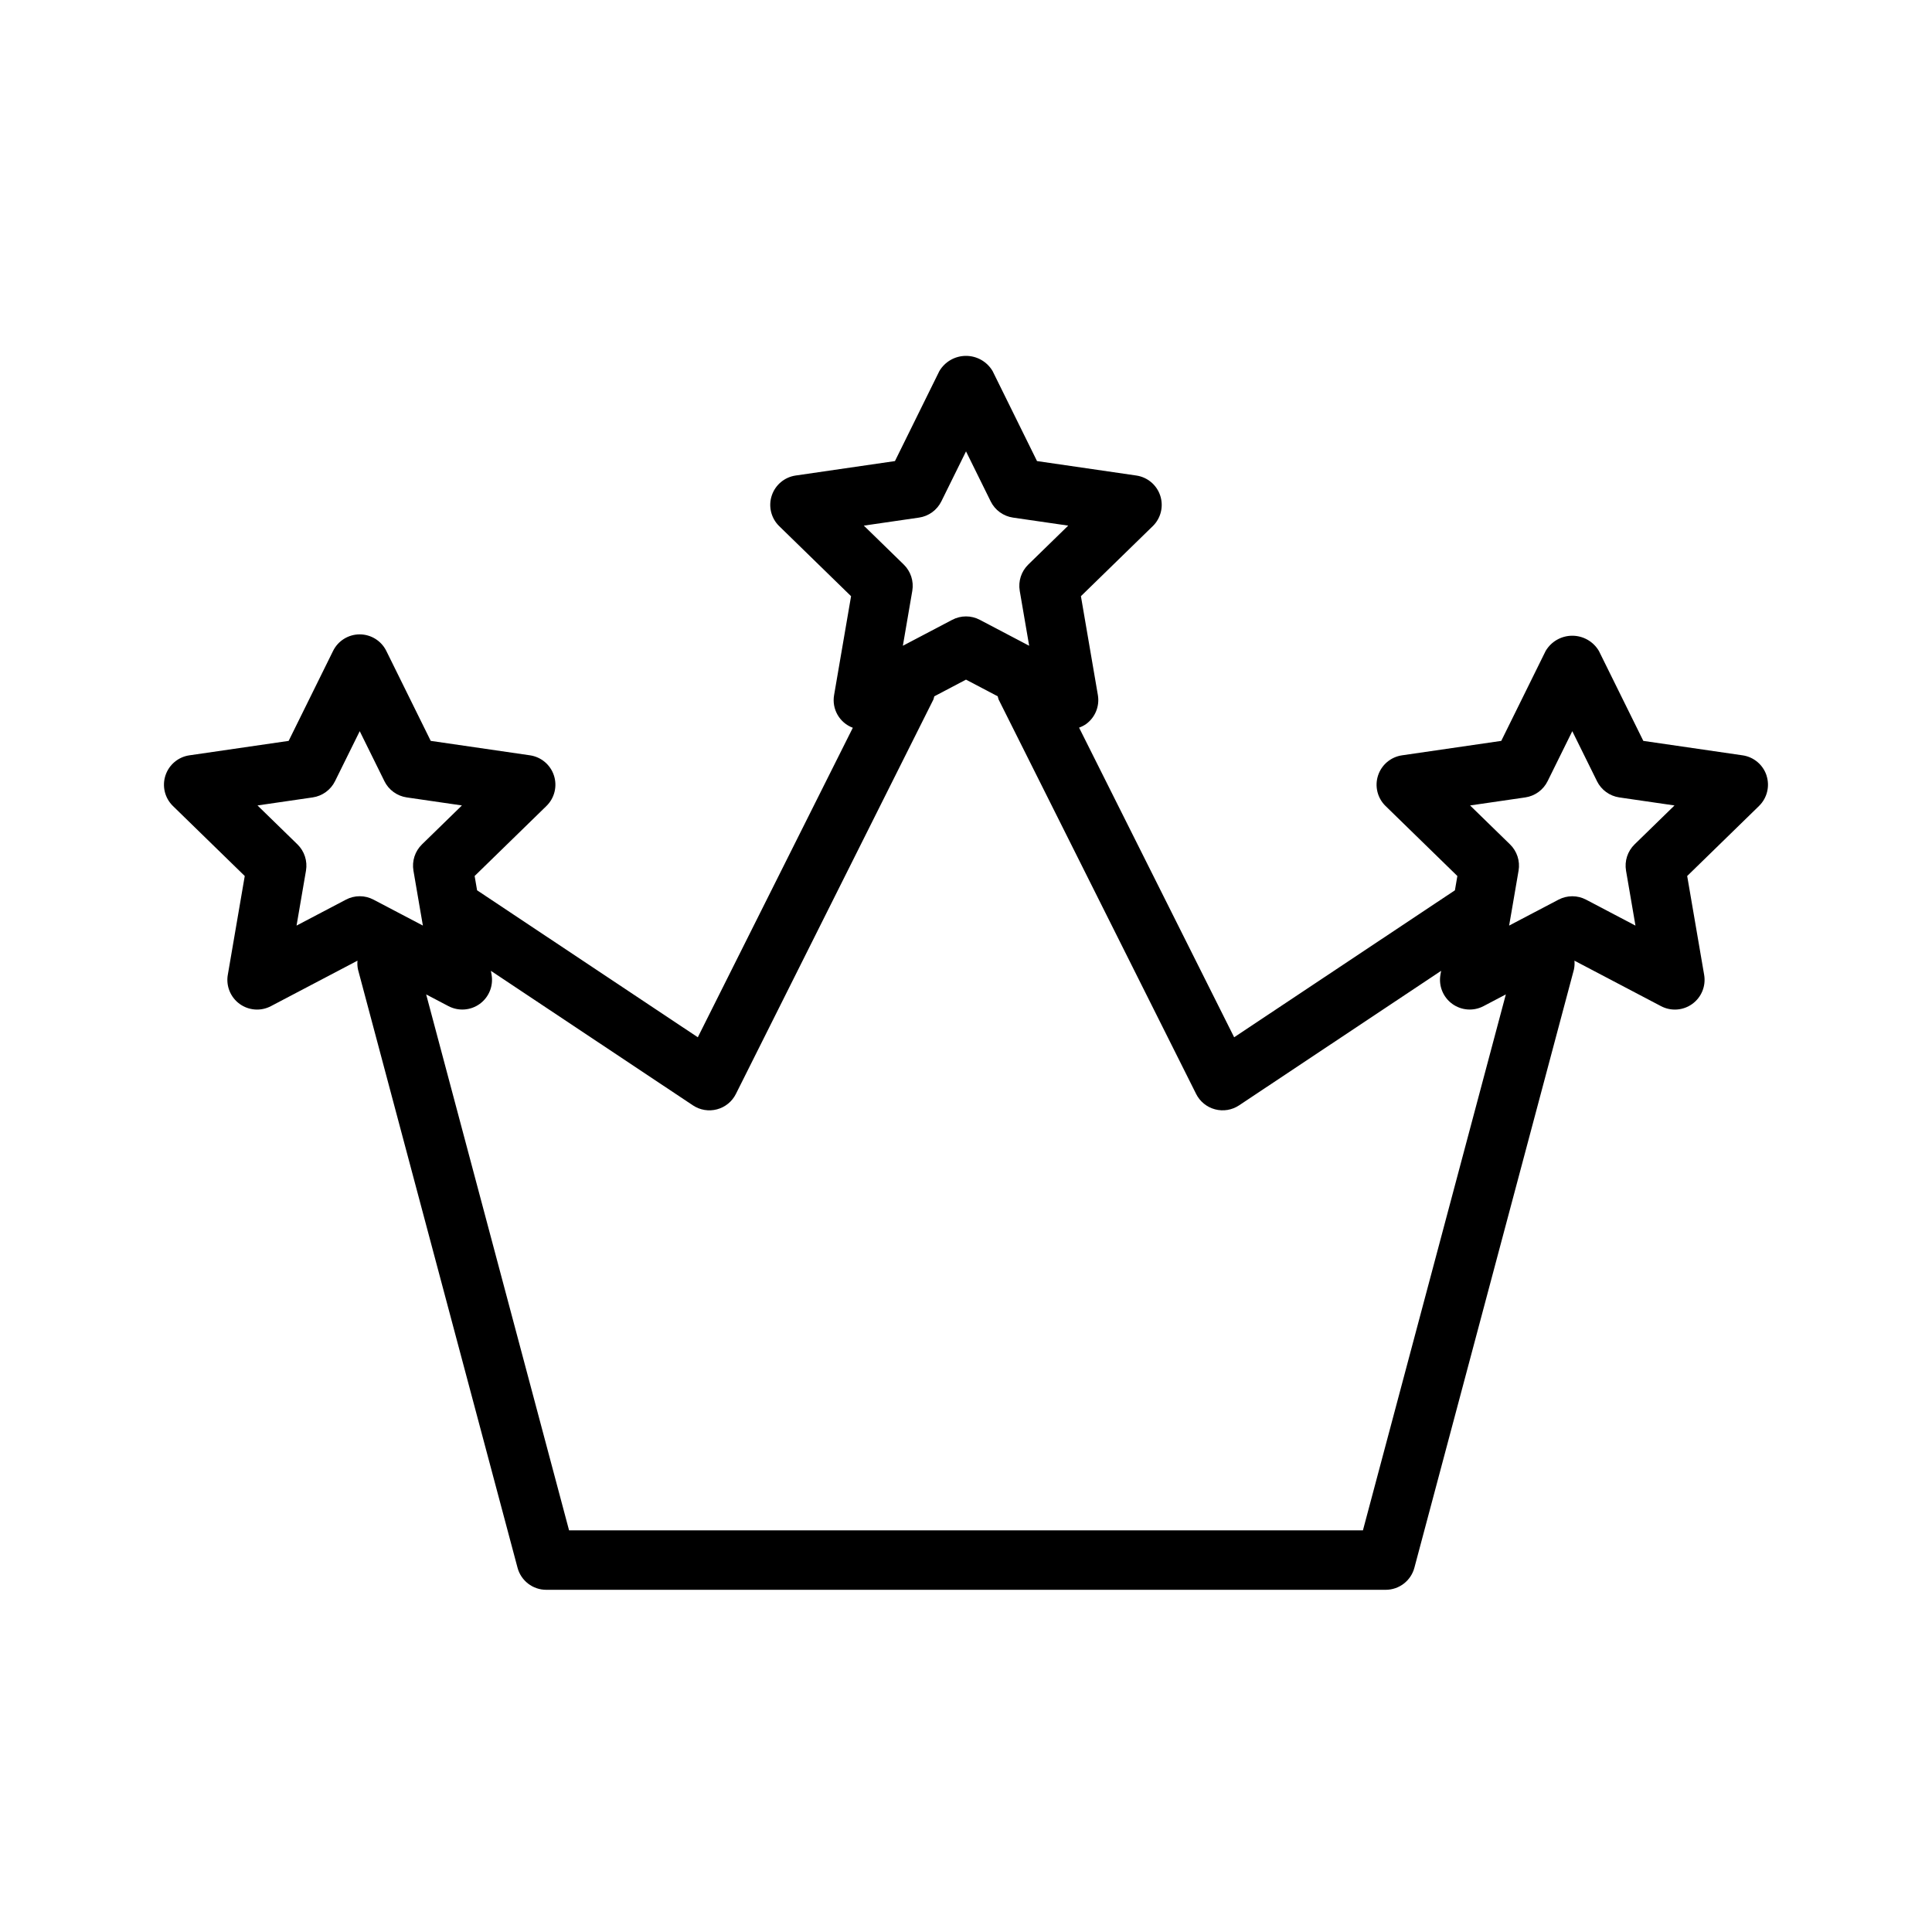 <?xml version="1.0" encoding="UTF-8"?>
<!-- Uploaded to: ICON Repo, www.svgrepo.com, Generator: ICON Repo Mixer Tools -->
<svg fill="#000000" width="800px" height="800px" version="1.1" viewBox="144 144 512 512" xmlns="http://www.w3.org/2000/svg">
 <path d="m612.16 349.53c-0.926-2.852-3.391-4.93-6.356-5.359l-26.309-3.828-11.77-23.832c-1.469-2.5-4.152-4.035-7.055-4.035s-5.586 1.535-7.059 4.035l-11.762 23.832-26.309 3.828h0.004c-2.965 0.434-5.426 2.508-6.352 5.356-0.926 2.848-0.156 5.977 1.988 8.066l19.035 18.559-0.648 3.789-58.504 38.949-41.098-82.059c0.656-0.23 1.277-0.547 1.848-0.941 2.422-1.758 3.637-4.742 3.133-7.695l-4.492-26.199 19.035-18.559v0.004c2.144-2.09 2.918-5.219 1.992-8.066-0.926-2.852-3.387-4.926-6.352-5.356l-26.312-3.828-11.762-23.84c-1.473-2.504-4.156-4.039-7.059-4.039s-5.59 1.535-7.062 4.039l-11.762 23.84-26.312 3.828c-2.965 0.43-5.426 2.504-6.352 5.356-0.926 2.848-0.152 5.977 1.996 8.066l19.035 18.559-4.496 26.195c-0.652 3.711 1.434 7.356 4.961 8.672l-41.078 82.023-58.496-38.953-0.648-3.789 19.035-18.559h-0.004c2.144-2.09 2.914-5.219 1.988-8.066-0.926-2.848-3.387-4.922-6.348-5.356l-26.309-3.828-11.766-23.832c-1.324-2.688-4.062-4.391-7.059-4.391-2.996 0-5.731 1.703-7.055 4.391l-11.77 23.836-26.309 3.828c-2.961 0.434-5.422 2.508-6.348 5.356s-0.156 5.977 1.984 8.066l19.039 18.559-4.492 26.199h-0.004c-0.504 2.953 0.711 5.934 3.137 7.695 2.422 1.758 5.633 1.992 8.285 0.598l22.949-12.055c-0.074 0.793-0.027 1.594 0.145 2.371l42.273 158.51c0.918 3.445 4.039 5.844 7.606 5.844h222.46c3.566 0 6.688-2.398 7.606-5.844l42.273-158.51c0.172-0.777 0.219-1.578 0.145-2.371l22.949 12.055c2.652 1.395 5.867 1.164 8.289-0.598 2.426-1.758 3.641-4.742 3.137-7.695l-4.496-26.199 19.035-18.559h-0.004c2.144-2.09 2.918-5.215 1.996-8.062zm-224.62-68.359c2.566-0.371 4.781-1.98 5.93-4.305l6.535-13.246 6.535 13.246h-0.004c1.148 2.324 3.363 3.934 5.93 4.305l14.621 2.125-10.578 10.312c-1.855 1.809-2.703 4.414-2.269 6.965l2.5 14.562-13.074-6.871c-2.293-1.211-5.035-1.211-7.324 0l-13.074 6.871 2.5-14.562c0.434-2.551-0.414-5.156-2.269-6.965l-10.578-10.312zm-164.95 108.12 2.5-14.562c0.434-2.551-0.414-5.156-2.266-6.965l-10.582-10.312 14.621-2.129c2.562-0.375 4.781-1.984 5.926-4.309l6.543-13.246 6.539 13.246h-0.004c1.145 2.324 3.359 3.934 5.926 4.309l14.621 2.129-10.582 10.316c-1.855 1.809-2.699 4.41-2.266 6.965l1.898 11.062c0.027 0.184 0.051 0.355 0.094 0.535l0.508 2.953-13.074-6.863c-2.289-1.215-5.035-1.215-7.324 0zm282.6 160.27h-210.38l-37.871-142.03 5.914 3.109v-0.004c2.652 1.395 5.867 1.164 8.293-0.598 2.422-1.758 3.637-4.742 3.133-7.695l-0.184-1.059 53.531 35.645c1.875 1.254 4.203 1.641 6.383 1.059 2.184-0.578 4.012-2.066 5.016-4.09l52.348-104.54h0.004c0.09-0.27 0.164-0.543 0.223-0.824l8.402-4.422 8.406 4.418-0.004 0.004c0.059 0.277 0.137 0.551 0.227 0.82l52.348 104.54v0.004c1.008 2.019 2.836 3.508 5.016 4.086 2.184 0.582 4.508 0.195 6.387-1.059l53.531-35.645-0.184 1.059c-0.508 2.953 0.707 5.938 3.133 7.699 2.426 1.758 5.637 1.992 8.289 0.598l5.914-3.109zm71.988-181.79c-1.852 1.809-2.699 4.41-2.262 6.965l2.5 14.562-13.078-6.871c-2.293-1.211-5.035-1.211-7.328 0l-13.074 6.863 0.508-2.953c0.043-0.18 0.062-0.352 0.094-0.535l1.898-11.062c0.438-2.555-0.41-5.156-2.262-6.965l-10.586-10.32 14.621-2.129c2.566-0.375 4.781-1.984 5.926-4.309l6.539-13.246 6.543 13.246h-0.004c1.145 2.324 3.359 3.934 5.926 4.309l14.621 2.129z"/>
</svg>